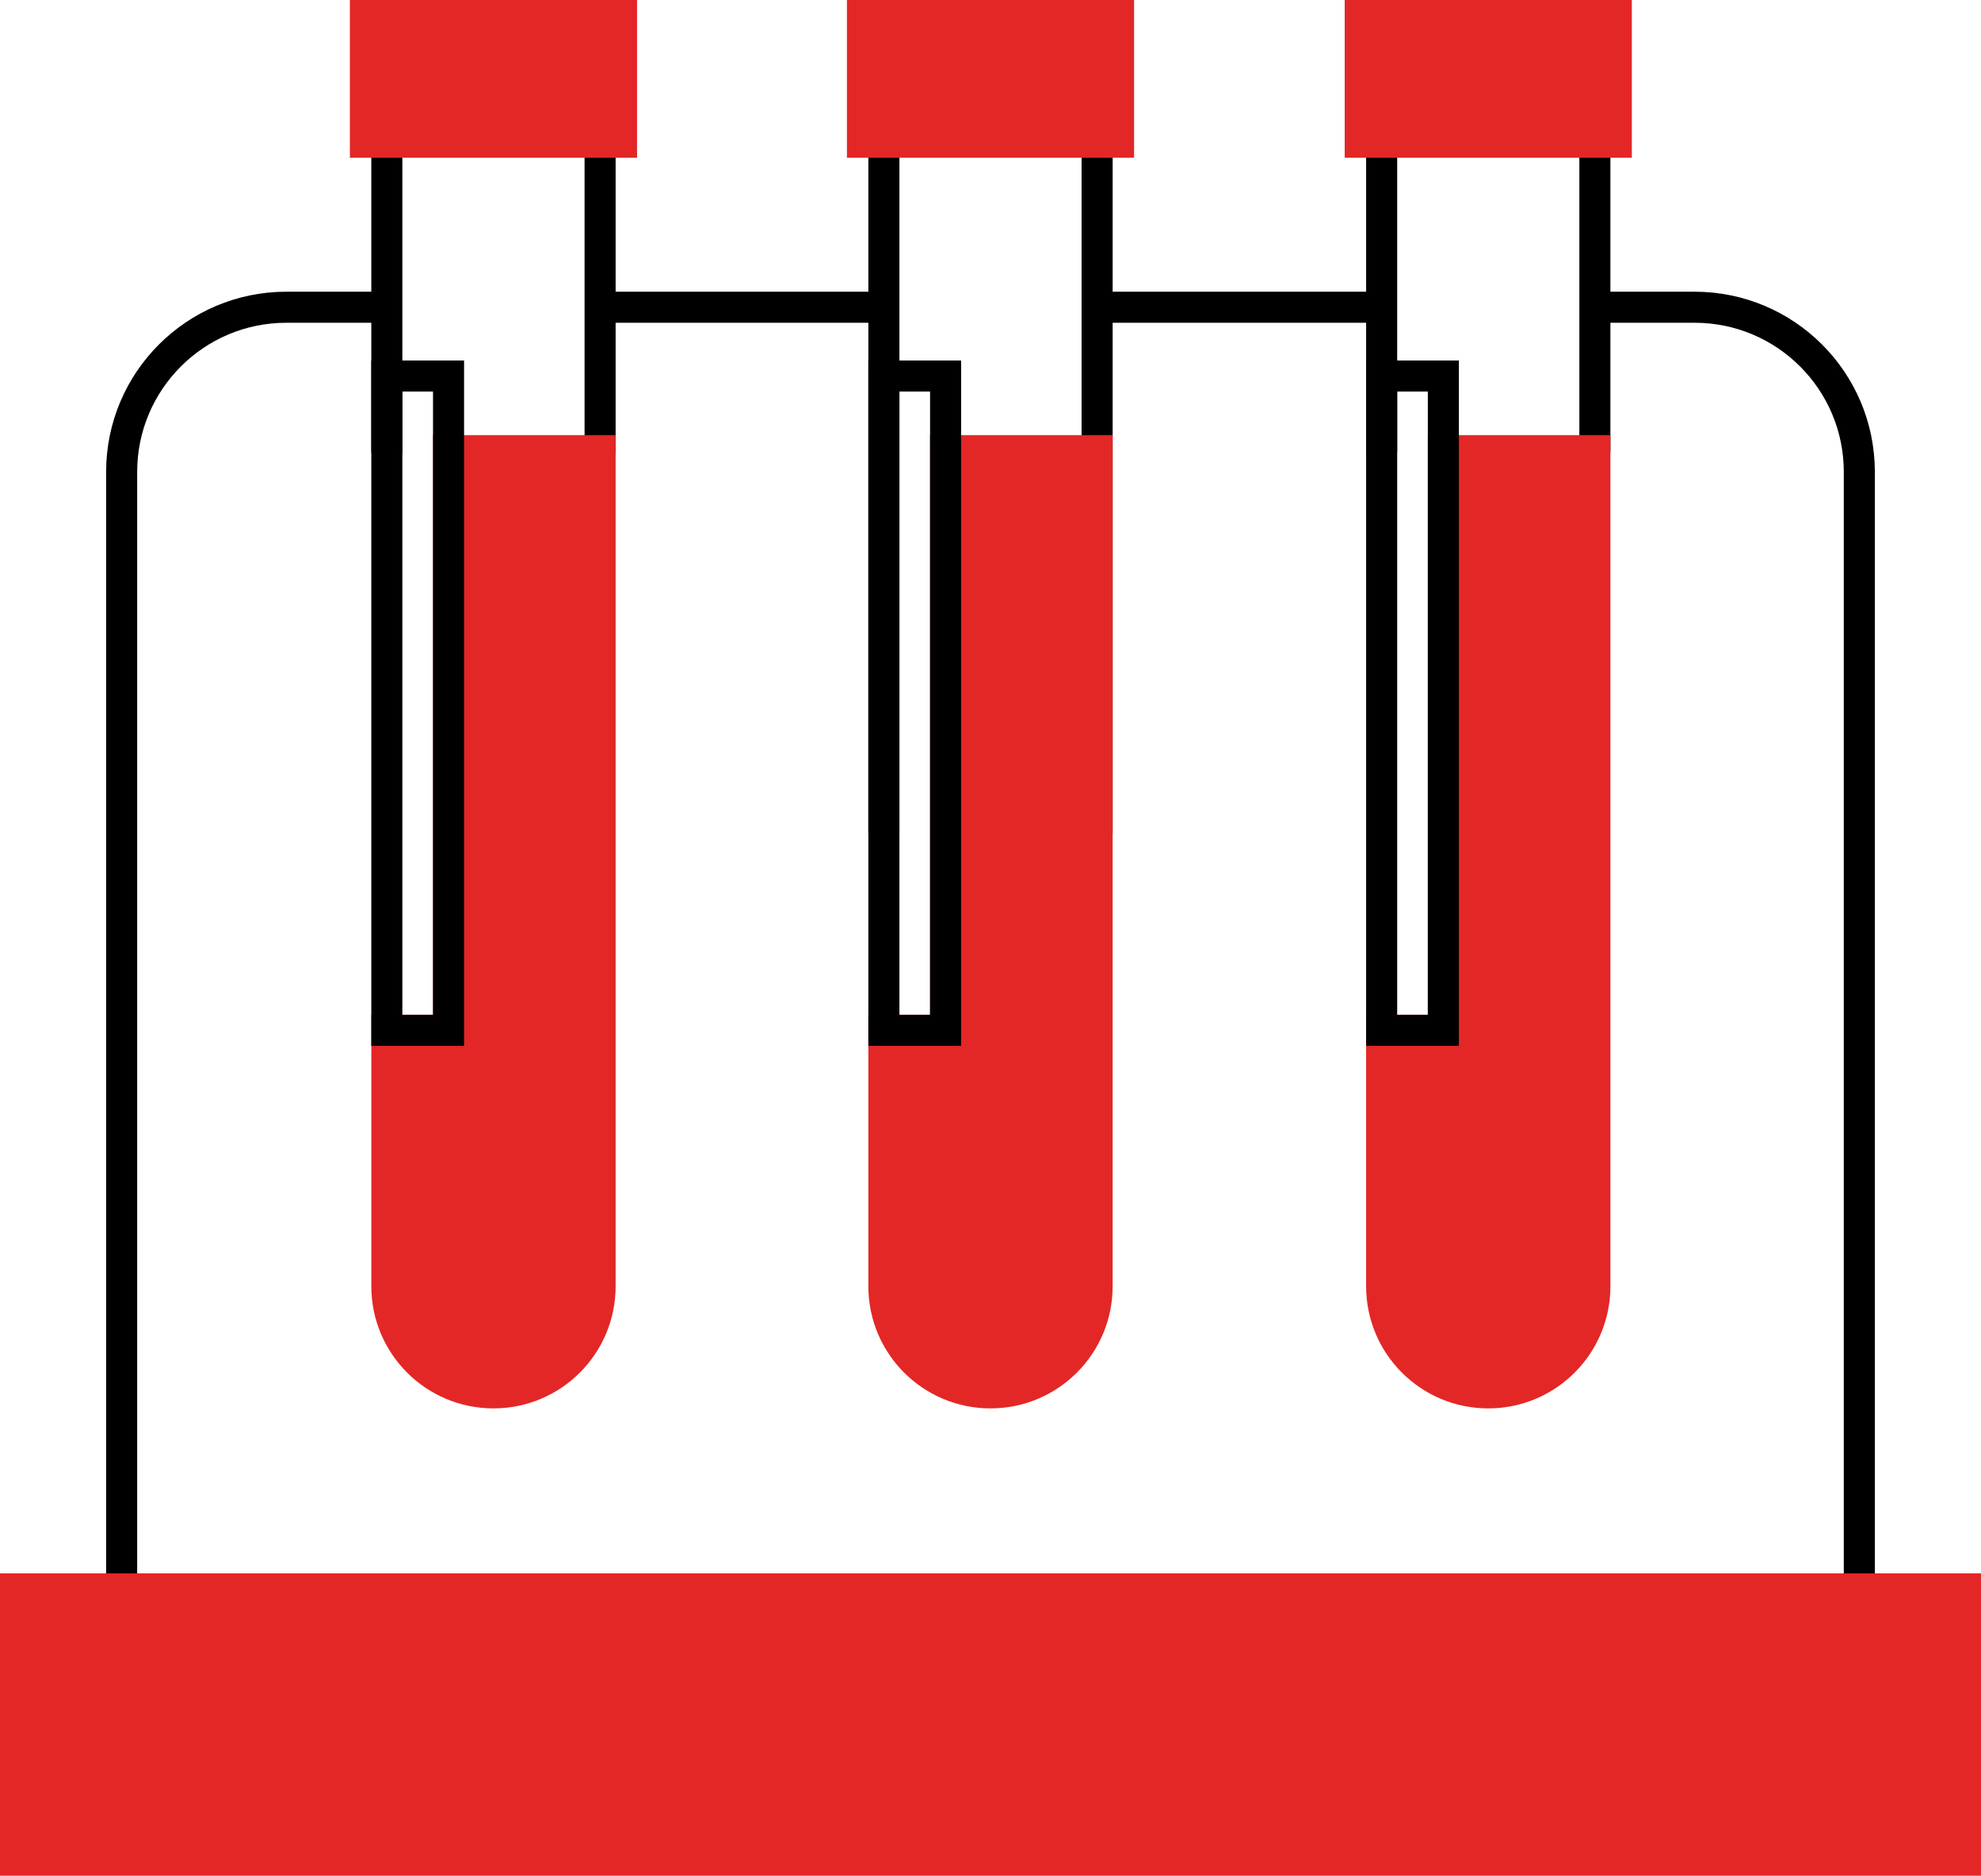 <?xml version="1.0" encoding="UTF-8"?>
<svg id="Layer_2" data-name="Layer 2" xmlns="http://www.w3.org/2000/svg" viewBox="0 0 637.88 604.11">
  <defs>
    <style>
      .cls-1 {
        stroke: #e32726;
      }

      .cls-1, .cls-2, .cls-3 {
        stroke-miterlimit: 10;
        stroke-width: 10px;
      }

      .cls-1, .cls-4 {
        fill: #e32726;
      }

      .cls-2 {
        stroke-linecap: round;
      }

      .cls-2, .cls-3 {
        fill: none;
        stroke: #000;
      }
    </style>
  </defs>
  <g id="Layer_1-2" data-name="Layer 1">
    <g>
      <path class="cls-3" d="M515.32,98.95h30.33c29.3,0,53.05,23.75,53.05,53.05v381.26"/>
      <line class="cls-3" x1="354.73" y1="98.95" x2="445.62" y2="98.95"/>
      <line class="cls-3" x1="194.94" y1="98.95" x2="285.54" y2="98.95"/>
      <path class="cls-3" d="M39.17,533.26V152c0-29.3,23.75-53.05,53.05-53.05h31.71"/>
      <polyline class="cls-2" points="124.56 145.14 124.56 33.52 193.23 33.52 193.23 145.14"/>
      <polyline class="cls-2" points="444.89 145.14 444.89 33.52 513.55 33.52 513.55 145.14"/>
      <polyline class="cls-2" points="284.61 268.06 284.61 33.52 353.27 33.52 353.27 268.06"/>
      <g>
        <rect class="cls-4" x="112.66" width="92.47" height="50.8"/>
        <rect class="cls-4" x="272.71" width="92.46" height="50.8"/>
        <rect class="cls-4" x="432.99" width="92.46" height="50.8"/>
      </g>
      <rect class="cls-4" y="506.73" width="637.88" height="97.38"/>
      <path class="cls-1" d="M464.76,145.14v186.68h-19.87v82.45c0,18.96,15.37,34.33,34.33,34.33s34.33-15.37,34.33-34.33V145.14h-48.79Z"/>
      <path class="cls-1" d="M304.48,145.14v186.68h-19.87v82.45c0,18.96,15.37,34.33,34.33,34.33s34.33-15.37,34.33-34.33V145.14h-48.79Z"/>
      <path class="cls-1" d="M144.44,145.14v186.68h-19.87v82.45c0,18.96,15.37,34.33,34.33,34.33s34.33-15.37,34.33-34.33V145.14h-48.79Z"/>
      <rect class="cls-2" x="284.61" y="121.11" width="19.87" height="210.72"/>
      <rect class="cls-2" x="124.56" y="121.11" width="19.87" height="210.72"/>
      <rect class="cls-2" x="444.89" y="121.11" width="19.87" height="210.72"/>
    </g>
  </g>
</svg>
